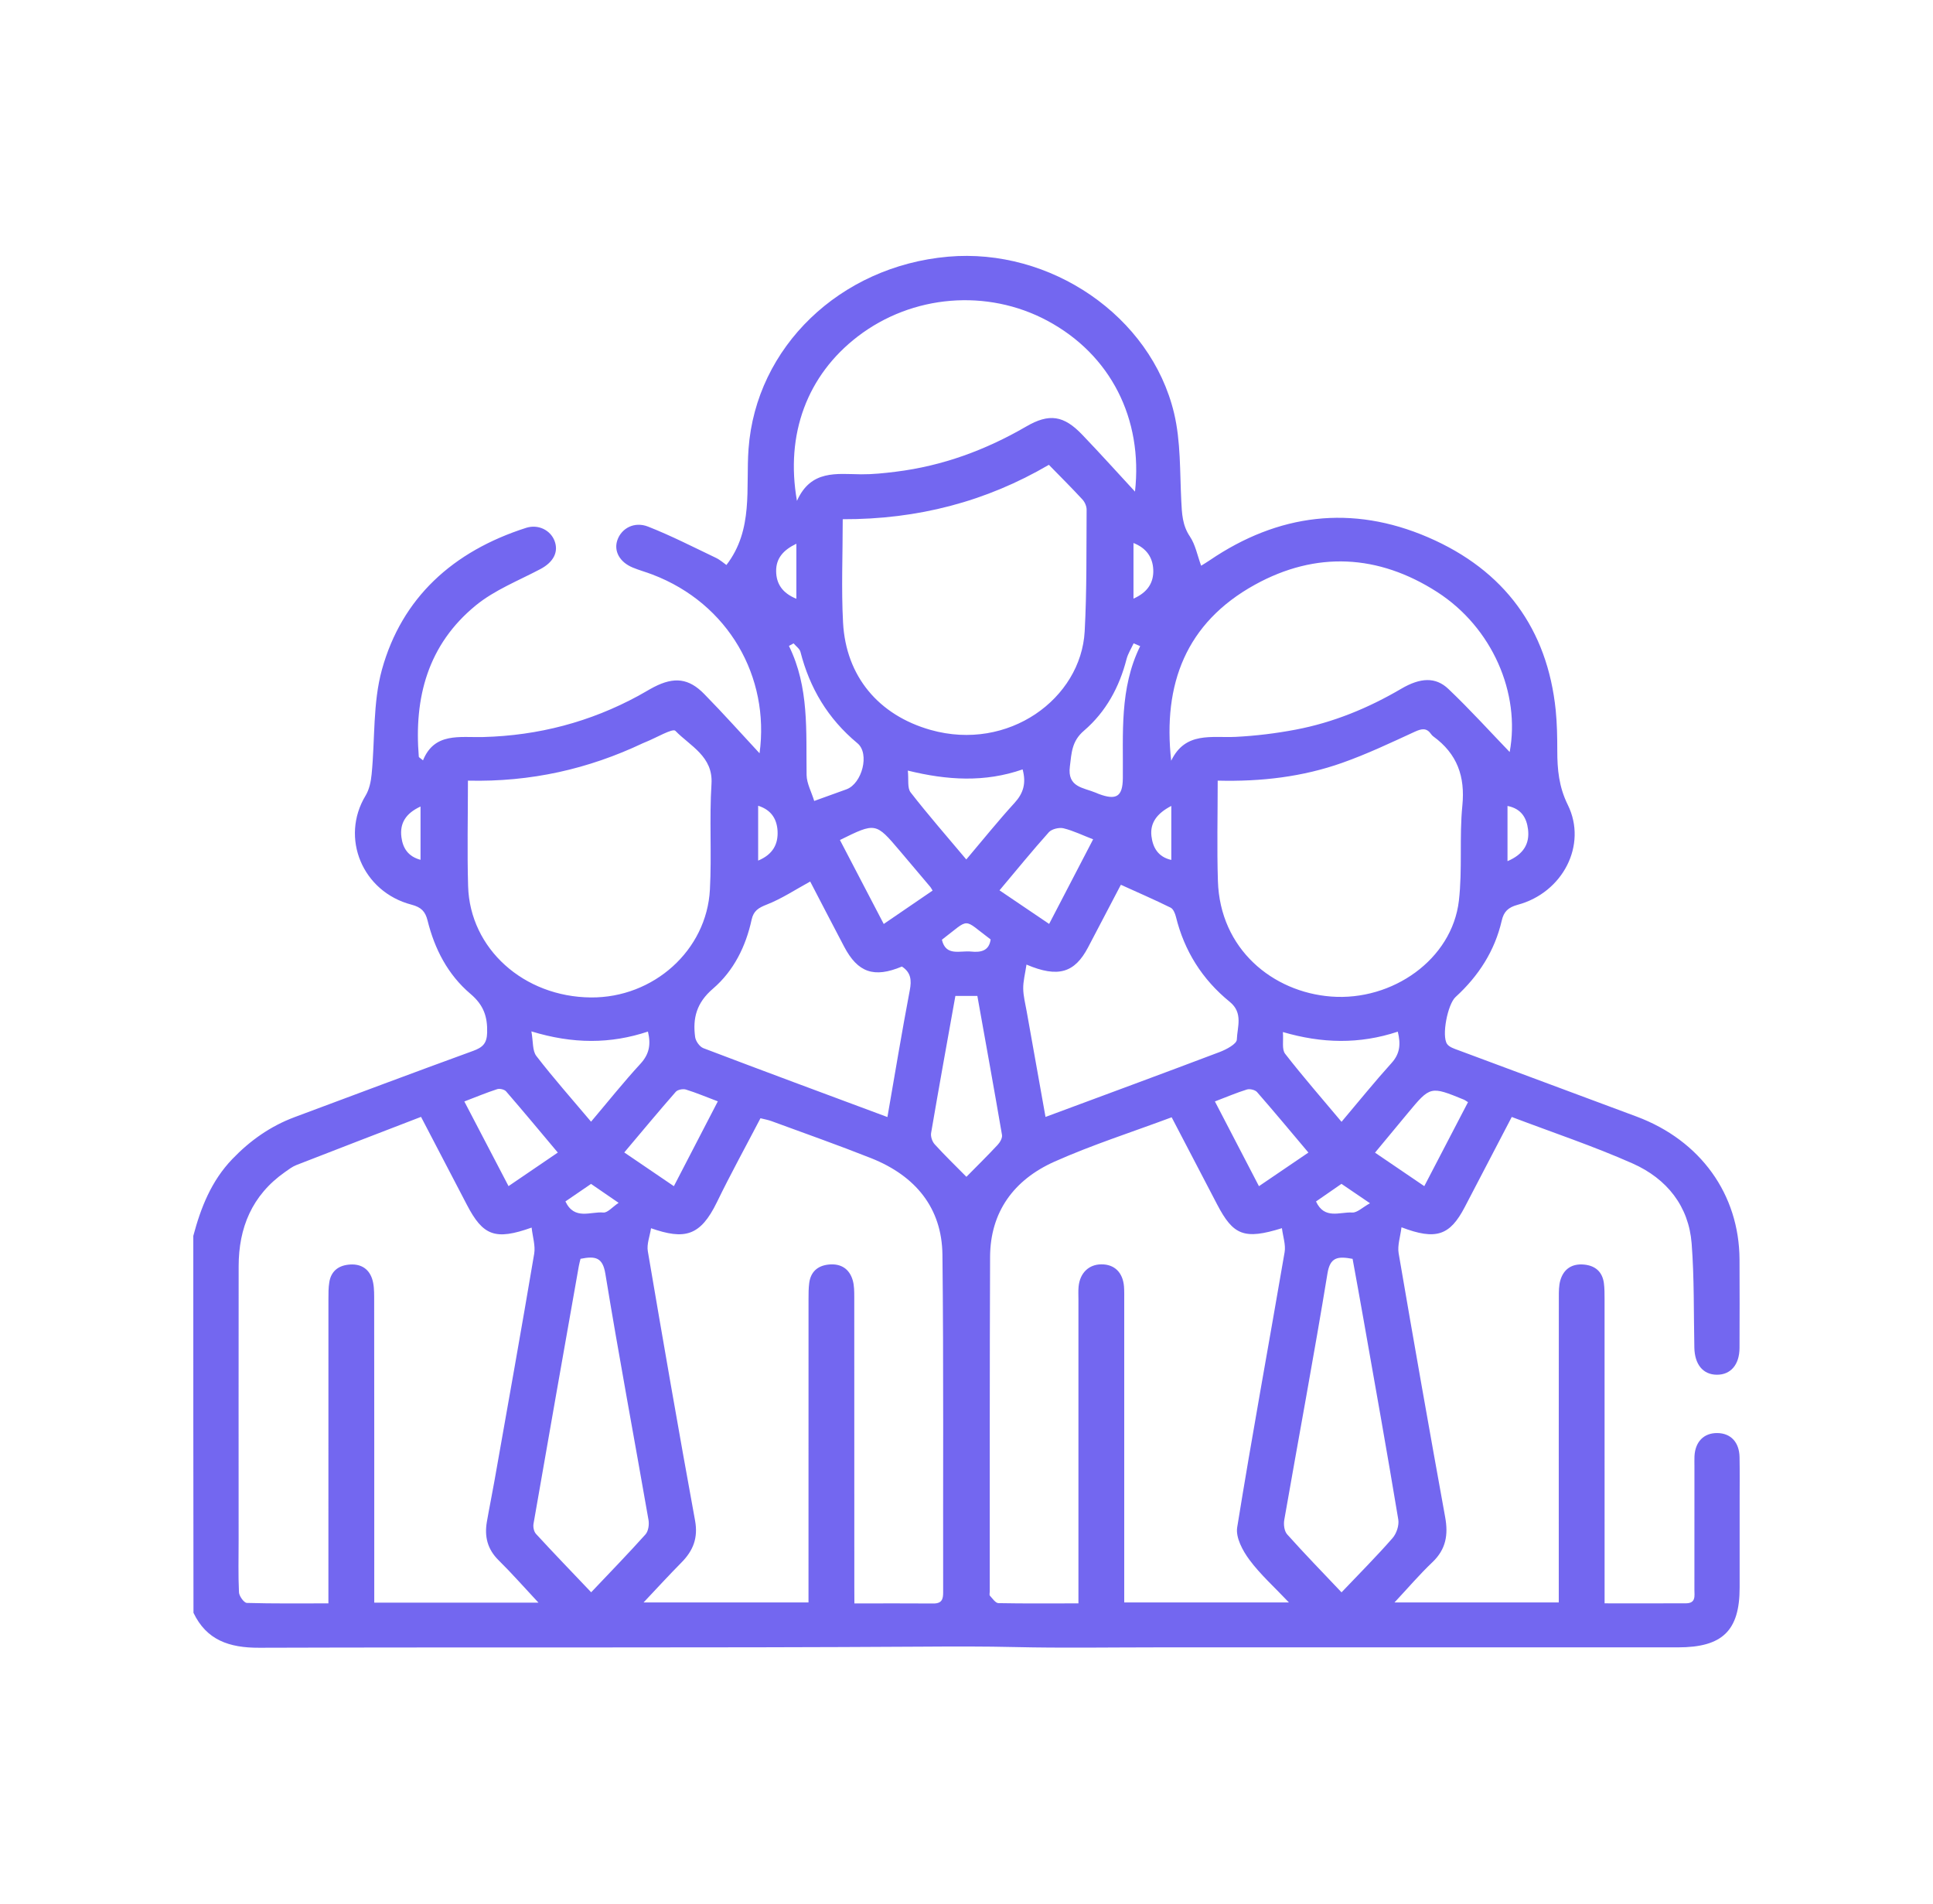 <svg width="65" height="64" viewBox="0 0 65 64" fill="none" xmlns="http://www.w3.org/2000/svg">
<path d="M6.5 41.55C6.753 40.602 7.103 39.705 7.813 38.966C8.408 38.346 9.092 37.861 9.911 37.556C11.909 36.811 13.905 36.06 15.909 35.331C16.236 35.212 16.372 35.076 16.381 34.716C16.395 34.181 16.265 33.791 15.822 33.415C15.056 32.767 14.614 31.901 14.378 30.95C14.303 30.647 14.169 30.502 13.839 30.415C12.183 29.984 11.436 28.163 12.292 26.75C12.419 26.541 12.473 26.273 12.497 26.027C12.613 24.852 12.534 23.631 12.844 22.509C13.514 20.098 15.226 18.535 17.692 17.746C18.098 17.617 18.505 17.821 18.645 18.177C18.794 18.558 18.608 18.901 18.174 19.131C17.441 19.519 16.634 19.835 16.006 20.348C14.38 21.674 13.92 23.463 14.083 25.441C14.084 25.463 14.129 25.481 14.224 25.563C14.609 24.615 15.458 24.799 16.245 24.779C18.102 24.731 19.846 24.272 21.465 23.393C21.642 23.298 21.811 23.191 21.99 23.098C22.668 22.749 23.159 22.799 23.68 23.332C24.332 23.996 24.95 24.69 25.541 25.325C25.89 22.766 24.503 20.293 21.942 19.317C21.722 19.232 21.494 19.171 21.277 19.081C20.833 18.898 20.631 18.522 20.762 18.153C20.901 17.759 21.331 17.523 21.794 17.705C22.57 18.01 23.314 18.392 24.067 18.751C24.215 18.821 24.339 18.934 24.427 18.995C25.345 17.804 25.073 16.414 25.171 15.087C25.422 11.671 28.241 8.952 31.878 8.63C35.318 8.326 38.701 10.623 39.48 13.891C39.706 14.842 39.673 15.853 39.722 16.837C39.744 17.262 39.755 17.656 40.013 18.038C40.198 18.314 40.261 18.667 40.39 19.019C40.472 18.967 40.58 18.905 40.681 18.835C42.978 17.274 45.457 16.959 48.019 18.063C50.597 19.174 52.034 21.157 52.313 23.875C52.358 24.327 52.366 24.784 52.366 25.238C52.366 25.868 52.419 26.452 52.72 27.06C53.385 28.409 52.548 30.012 51.037 30.418C50.71 30.506 50.566 30.653 50.498 30.952C50.265 31.963 49.724 32.809 48.945 33.52C48.679 33.763 48.47 34.826 48.661 35.099C48.734 35.205 48.904 35.258 49.04 35.308C51.037 36.054 53.038 36.794 55.036 37.54C57.183 38.343 58.484 40.153 58.494 42.346C58.499 43.337 58.498 44.327 58.494 45.319C58.491 45.88 58.196 46.222 57.731 46.218C57.267 46.215 56.987 45.874 56.975 45.309C56.951 44.14 56.974 42.97 56.884 41.806C56.787 40.556 56.056 39.63 54.9 39.116C53.586 38.533 52.211 38.075 50.835 37.552C50.297 38.584 49.777 39.583 49.255 40.581C48.757 41.536 48.292 41.706 47.127 41.261C47.089 41.578 46.986 41.87 47.032 42.138C47.538 45.096 48.06 48.053 48.596 51.007C48.703 51.593 48.627 52.085 48.166 52.522C47.738 52.929 47.355 53.379 46.892 53.874C48.769 53.874 50.55 53.874 52.416 53.874C52.416 53.688 52.416 53.502 52.416 53.316C52.416 50.083 52.414 46.85 52.418 43.617C52.418 43.424 52.416 43.221 52.47 43.039C52.581 42.666 52.857 42.475 53.27 42.515C53.656 42.553 53.883 42.768 53.933 43.137C53.956 43.313 53.956 43.493 53.956 43.672C53.957 46.872 53.957 50.073 53.957 53.273C53.957 53.464 53.957 53.654 53.957 53.904C54.909 53.904 55.8 53.907 56.691 53.903C57.035 53.902 56.977 53.65 56.977 53.446C56.978 52.066 56.978 50.685 56.978 49.304C56.978 49.19 56.974 49.077 56.979 48.963C57.001 48.471 57.296 48.172 57.75 48.179C58.2 48.185 58.485 48.487 58.495 48.987C58.504 49.475 58.498 49.962 58.498 50.45C58.498 51.425 58.498 52.4 58.498 53.374C58.498 54.824 57.92 55.384 56.425 55.384C50.586 55.384 44.746 55.384 38.907 55.384C37.316 55.384 35.725 55.411 34.135 55.374C33.108 55.35 32.084 55.353 31.056 55.36C23.609 55.406 16.162 55.373 8.716 55.397C7.701 55.401 6.943 55.136 6.506 54.222C6.5 49.997 6.5 45.774 6.5 41.55ZM11.043 53.905C11.043 53.625 11.043 53.431 11.043 53.238C11.043 50.053 11.043 46.87 11.044 43.686C11.044 43.492 11.042 43.294 11.074 43.104C11.13 42.76 11.352 42.558 11.715 42.518C12.1 42.474 12.386 42.63 12.508 42.979C12.576 43.173 12.581 43.393 12.582 43.602C12.586 46.834 12.585 50.067 12.585 53.299C12.585 53.487 12.585 53.676 12.585 53.88C14.435 53.88 16.216 53.88 18.106 53.88C17.62 53.36 17.21 52.893 16.768 52.457C16.387 52.083 16.287 51.652 16.372 51.161C16.452 50.697 16.548 50.236 16.629 49.773C17.078 47.233 17.534 44.694 17.963 42.15C18.009 41.88 17.911 41.587 17.877 41.271C16.651 41.708 16.242 41.546 15.701 40.507C15.194 39.538 14.688 38.567 14.158 37.549C12.745 38.093 11.354 38.628 9.966 39.169C9.827 39.223 9.705 39.319 9.583 39.404C8.466 40.188 8.026 41.285 8.025 42.573C8.021 45.642 8.024 48.713 8.024 51.782C8.024 52.367 8.008 52.952 8.036 53.535C8.043 53.663 8.206 53.887 8.301 53.89C9.19 53.916 10.083 53.905 11.043 53.905ZM28.73 53.907C29.667 53.907 30.527 53.902 31.388 53.909C31.675 53.911 31.716 53.758 31.715 53.535C31.708 49.752 31.733 45.968 31.691 42.184C31.673 40.618 30.793 39.535 29.296 38.939C28.189 38.5 27.065 38.104 25.946 37.693C25.829 37.65 25.703 37.628 25.572 37.595C25.071 38.556 24.566 39.473 24.11 40.412C23.546 41.574 23.013 41.683 21.892 41.293C21.85 41.567 21.743 41.828 21.784 42.066C22.298 45.088 22.821 48.108 23.373 51.123C23.478 51.702 23.312 52.131 22.913 52.533C22.5 52.951 22.103 53.384 21.642 53.873C23.541 53.873 25.335 53.873 27.187 53.873C27.187 53.649 27.187 53.457 27.187 53.267C27.187 50.068 27.187 46.869 27.188 43.67C27.188 43.492 27.188 43.313 27.211 43.136C27.259 42.767 27.485 42.551 27.871 42.513C28.283 42.473 28.561 42.663 28.672 43.035C28.727 43.217 28.725 43.42 28.726 43.613C28.728 46.845 28.728 50.075 28.728 53.307C28.73 53.487 28.73 53.663 28.73 53.907ZM36.264 53.905C36.264 53.648 36.264 53.471 36.264 53.294C36.264 50.095 36.264 46.896 36.264 43.696C36.264 43.55 36.255 43.403 36.269 43.258C36.313 42.797 36.613 42.508 37.036 42.507C37.474 42.504 37.756 42.777 37.796 43.25C37.808 43.412 37.804 43.575 37.804 43.737C37.804 46.92 37.804 50.103 37.804 53.286C37.804 53.476 37.804 53.665 37.804 53.874C39.665 53.874 41.459 53.874 43.342 53.874C42.854 53.357 42.379 52.934 42.012 52.438C41.784 52.131 41.548 51.69 41.602 51.351C42.101 48.262 42.668 45.182 43.197 42.098C43.24 41.849 43.142 41.577 43.107 41.291C41.839 41.686 41.47 41.533 40.927 40.491C40.423 39.523 39.917 38.556 39.399 37.563C38.055 38.065 36.723 38.49 35.459 39.054C34.083 39.668 33.3 40.755 33.293 42.252C33.277 46.002 33.284 49.754 33.282 53.505C33.282 53.554 33.263 53.62 33.288 53.648C33.375 53.742 33.475 53.894 33.573 53.897C34.448 53.914 35.324 53.905 36.264 53.905ZM40.947 26.245C40.947 27.417 40.919 28.52 40.954 29.619C41.024 31.908 42.794 33.354 44.763 33.504C46.821 33.66 48.825 32.258 49.057 30.284C49.18 29.226 49.068 28.143 49.174 27.082C49.27 26.109 49.006 25.346 48.196 24.757C48.169 24.738 48.146 24.712 48.127 24.686C47.973 24.463 47.81 24.493 47.574 24.601C46.77 24.971 45.967 25.352 45.132 25.647C43.809 26.115 42.421 26.282 40.947 26.245ZM28.338 17.456C28.338 18.662 28.288 19.8 28.349 20.933C28.446 22.738 29.544 24.045 31.294 24.54C33.911 25.278 36.351 23.487 36.474 21.224C36.548 19.863 36.529 18.498 36.539 17.136C36.54 17.02 36.479 16.88 36.398 16.792C36.039 16.403 35.664 16.03 35.27 15.627C33.154 16.865 30.854 17.464 28.338 17.456ZM15.735 26.245C15.735 27.466 15.707 28.632 15.741 29.797C15.804 31.896 17.611 33.515 19.87 33.534C21.972 33.551 23.766 31.953 23.872 29.904C23.935 28.723 23.85 27.532 23.925 26.352C23.983 25.431 23.21 25.084 22.709 24.569C22.62 24.477 22.058 24.809 21.714 24.946C21.682 24.959 21.652 24.971 21.621 24.985C19.788 25.853 17.854 26.295 15.735 26.245ZM39.383 25.576C39.859 24.584 40.746 24.813 41.558 24.773C42.229 24.739 42.905 24.656 43.565 24.531C44.834 24.291 46.009 23.806 47.115 23.158C47.762 22.778 48.273 22.753 48.702 23.16C49.436 23.857 50.114 24.608 50.765 25.283C51.131 23.315 50.187 21.098 48.323 19.901C46.35 18.635 44.253 18.524 42.2 19.657C39.876 20.939 39.097 23.003 39.383 25.576ZM26.799 16.839C27.268 15.787 28.131 15.937 28.955 15.946C29.341 15.949 29.731 15.908 30.115 15.86C31.696 15.666 33.147 15.129 34.508 14.339C35.281 13.889 35.77 13.966 36.388 14.611C37.006 15.255 37.601 15.918 38.166 16.528C38.438 14.081 37.349 11.921 35.214 10.78C33.199 9.703 30.68 9.901 28.839 11.315C27.15 12.611 26.401 14.588 26.799 16.839ZM29.841 37.555C30.094 36.098 30.327 34.692 30.593 33.291C30.658 32.952 30.632 32.693 30.328 32.495C29.389 32.888 28.844 32.699 28.384 31.823C27.989 31.072 27.599 30.32 27.244 29.637C26.741 29.912 26.284 30.216 25.782 30.412C25.497 30.523 25.338 30.627 25.274 30.92C25.081 31.813 24.674 32.639 23.976 33.238C23.418 33.715 23.29 34.235 23.375 34.865C23.394 35.003 23.525 35.191 23.654 35.24C25.69 36.015 27.735 36.771 29.841 37.555ZM34.517 32.429C34.471 32.741 34.404 32.989 34.407 33.235C34.411 33.492 34.479 33.748 34.524 34.004C34.733 35.178 34.943 36.351 35.157 37.551C37.147 36.812 39.085 36.099 41.015 35.368C41.239 35.283 41.584 35.099 41.59 34.952C41.604 34.529 41.812 34.056 41.353 33.682C40.422 32.926 39.823 31.965 39.542 30.821C39.514 30.709 39.454 30.559 39.362 30.514C38.819 30.246 38.262 30.005 37.694 29.747C37.718 29.716 37.694 29.74 37.679 29.768C37.314 30.462 36.952 31.16 36.586 31.854C36.141 32.699 35.588 32.885 34.517 32.429ZM19.521 42.321C19.501 42.404 19.479 42.481 19.465 42.558C18.954 45.447 18.443 48.336 17.941 51.225C17.921 51.335 17.952 51.493 18.026 51.572C18.626 52.224 19.242 52.863 19.879 53.532C20.511 52.865 21.121 52.238 21.704 51.588C21.803 51.477 21.834 51.257 21.807 51.101C21.325 48.339 20.808 45.582 20.355 42.816C20.265 42.279 20.028 42.218 19.521 42.321ZM45.111 53.534C45.718 52.896 46.292 52.322 46.823 51.714C46.961 51.558 47.052 51.282 47.019 51.084C46.648 48.846 46.248 46.613 45.854 44.38C45.732 43.684 45.604 42.989 45.483 42.322C44.978 42.228 44.727 42.267 44.638 42.813C44.185 45.579 43.668 48.334 43.186 51.096C43.158 51.252 43.184 51.475 43.284 51.586C43.864 52.235 44.474 52.861 45.111 53.534ZM32.497 39.564C32.861 39.196 33.213 38.849 33.549 38.488C33.629 38.402 33.71 38.259 33.694 38.158C33.427 36.599 33.144 35.043 32.865 33.483C32.597 33.483 32.368 33.483 32.126 33.483C31.848 35.035 31.571 36.561 31.31 38.09C31.29 38.209 31.346 38.379 31.431 38.472C31.771 38.846 32.137 39.199 32.497 39.564ZM17.869 34.675C17.933 35.023 17.898 35.324 18.037 35.504C18.608 36.245 19.233 36.949 19.875 37.711C20.446 37.036 20.969 36.38 21.536 35.764C21.827 35.447 21.895 35.125 21.788 34.681C20.531 35.099 19.271 35.103 17.869 34.675ZM34.387 25.867C33.113 26.31 31.852 26.233 30.527 25.907C30.56 26.211 30.504 26.488 30.621 26.64C31.211 27.399 31.848 28.127 32.493 28.895C33.064 28.22 33.57 27.59 34.115 26.994C34.411 26.67 34.514 26.336 34.387 25.867ZM47.003 34.684C45.707 35.113 44.45 35.08 43.139 34.697C43.163 34.995 43.098 35.276 43.214 35.427C43.813 36.198 44.459 36.937 45.111 37.715C45.704 37.013 46.232 36.359 46.795 35.736C47.071 35.429 47.109 35.117 47.003 34.684ZM49.364 37.054C49.284 37.005 49.258 36.983 49.228 36.971C48.099 36.51 48.098 36.51 47.335 37.428C46.973 37.862 46.612 38.3 46.237 38.752C46.823 39.151 47.345 39.505 47.894 39.878C48.39 38.926 48.871 38.003 49.364 37.054ZM26.685 21.63C26.632 21.658 26.581 21.686 26.529 21.716C27.215 23.108 27.102 24.587 27.123 26.056C27.127 26.338 27.284 26.616 27.379 26.928C27.808 26.773 28.137 26.657 28.465 26.536C28.987 26.344 29.254 25.337 28.833 24.988C27.836 24.161 27.228 23.132 26.917 21.918C26.891 21.81 26.765 21.725 26.685 21.63ZM33.61 29.933C34.189 30.324 34.72 30.685 35.279 31.062C35.782 30.093 36.262 29.171 36.758 28.218C36.417 28.087 36.099 27.93 35.762 27.847C35.616 27.811 35.366 27.872 35.271 27.977C34.711 28.602 34.182 29.253 33.61 29.933ZM18.757 38.749C18.163 38.042 17.598 37.362 17.018 36.692C16.964 36.628 16.803 36.59 16.72 36.617C16.358 36.734 16.007 36.881 15.614 37.031C16.118 37.997 16.602 38.925 17.1 39.877C17.673 39.487 18.192 39.133 18.757 38.749ZM24.138 37.027C23.747 36.88 23.411 36.737 23.064 36.63C22.966 36.6 22.786 36.635 22.725 36.705C22.144 37.369 21.579 38.048 20.992 38.745C21.563 39.132 22.091 39.491 22.66 39.879C23.168 38.9 23.643 37.983 24.138 37.027ZM38.34 21.723C38.266 21.691 38.194 21.66 38.12 21.628C38.04 21.804 37.93 21.973 37.882 22.158C37.642 23.094 37.193 23.929 36.449 24.567C36.037 24.919 36.034 25.312 35.976 25.768C35.884 26.474 36.436 26.477 36.853 26.653C36.884 26.666 36.914 26.681 36.946 26.692C37.537 26.913 37.751 26.784 37.757 26.166C37.773 24.665 37.638 23.149 38.34 21.723ZM43.997 38.749C43.401 38.042 42.844 37.372 42.269 36.714C42.205 36.642 42.027 36.599 41.932 36.628C41.583 36.736 41.246 36.88 40.853 37.03C41.35 37.987 41.827 38.905 42.334 39.879C42.901 39.492 43.421 39.139 43.997 38.749ZM28.244 28.241C28.739 29.189 29.218 30.108 29.717 31.064C30.298 30.668 30.83 30.304 31.36 29.941C31.319 29.874 31.305 29.845 31.284 29.819C30.943 29.415 30.603 29.012 30.261 28.609C29.446 27.648 29.446 27.648 28.244 28.241ZM33.312 31.584C32.349 30.865 32.645 30.853 31.673 31.593C31.804 32.163 32.285 31.953 32.651 31.991C32.984 32.026 33.259 31.969 33.312 31.584ZM19.013 40.392C19.317 41.034 19.861 40.725 20.287 40.765C20.432 40.778 20.597 40.575 20.802 40.439C20.428 40.182 20.156 39.995 19.875 39.803C19.584 40.002 19.311 40.187 19.013 40.392ZM44.253 40.393C44.536 41.012 45.062 40.738 45.469 40.765C45.637 40.776 45.817 40.59 46.068 40.453C45.675 40.186 45.403 40 45.109 39.801C44.829 39.997 44.558 40.183 44.253 40.393ZM50.692 28.952C51.237 28.72 51.441 28.36 51.382 27.881C51.335 27.504 51.163 27.188 50.692 27.096C50.692 27.716 50.692 28.299 50.692 28.952ZM14.141 27.115C13.649 27.342 13.438 27.673 13.498 28.143C13.545 28.509 13.718 28.793 14.141 28.907C14.141 28.295 14.141 27.725 14.141 27.115ZM26.779 20.131C26.779 19.49 26.779 18.916 26.779 18.28C26.337 18.492 26.094 18.774 26.099 19.203C26.103 19.621 26.302 19.936 26.779 20.131ZM38.115 18.256C38.115 18.893 38.115 19.488 38.115 20.125C38.596 19.915 38.8 19.579 38.78 19.148C38.761 18.744 38.555 18.428 38.115 18.256ZM39.387 27.095C38.903 27.345 38.667 27.668 38.719 28.11C38.764 28.481 38.931 28.808 39.387 28.911C39.387 28.308 39.387 27.735 39.387 27.095ZM25.494 28.933C25.999 28.723 26.168 28.369 26.147 27.942C26.126 27.56 25.957 27.235 25.494 27.089C25.494 27.704 25.494 28.282 25.494 28.933Z" fill="#7367F0"/>
</svg>
